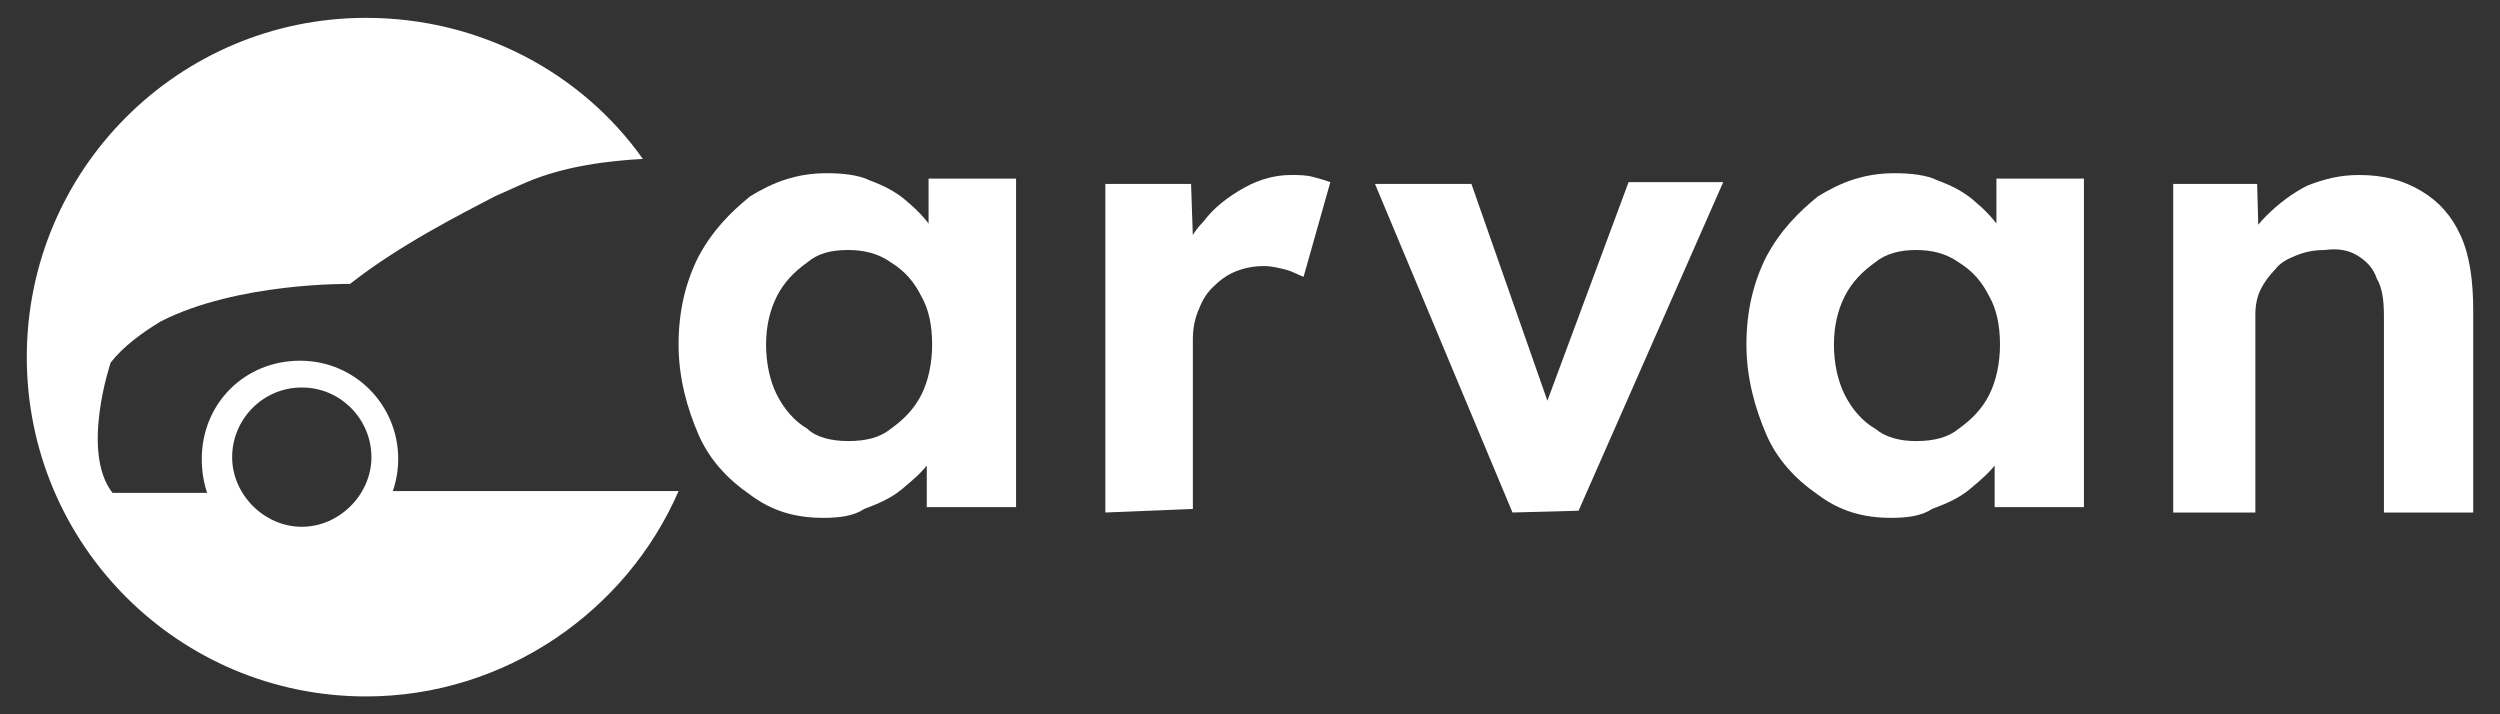 <svg xmlns="http://www.w3.org/2000/svg" xmlns:xlink="http://www.w3.org/1999/xlink" x="0px" y="0px"
	 viewBox="0 0 140 40" style="enable-background:new 0 0 140 40;" xml:space="preserve">
<rect x="0" y="0" width="140" height="40" fill="#333333" stroke="none"/>
<style type="text/css">
	.st0{fill:#FFFFFF;}
</style>
<g>
	<path class="st0" d="M29.4,27.5H22c0.2-0.6,0.3-1.2,0.3-1.8c0-3-2.4-5.5-5.5-5.5s-5.5,2.4-5.5,5.5c0,0.7,0.1,1.3,0.3,1.9H6.3
		c-1.8-2.3-0.1-7.3-0.1-7.3C6.9,19.4,8,18.6,9,18c4.3-2.2,10.6-2.1,10.6-2.1c2.8-2.2,6.2-3.9,8.1-4.9c1.1-0.5,1.8-0.8,1.8-0.8
		c2.1-0.9,4.6-1.2,6.5-1.3c-3.4-4.8-9.1-7.9-15.5-7.9C10,1,1.5,9.5,1.5,20s8.5,19,19,19c7.8,0,14.6-4.8,17.5-11.5L29.4,27.5z
		 M16.9,21.7c2.2,0,3.9,1.8,3.9,3.9s-1.8,3.9-3.9,3.9s-3.9-1.8-3.9-3.9S14.7,21.7,16.9,21.7z"/>
	<path class="st0" d="M46.1,29c-1.6,0-2.9-0.4-4.1-1.3c-1.3-0.9-2.3-2-2.9-3.4s-1.1-3.1-1.1-5s0.4-3.5,1.1-4.9
		c0.8-1.5,1.8-2.5,2.9-3.4c1.3-0.8,2.6-1.3,4.3-1.3c0.9,0,1.8,0.1,2.4,0.4c0.8,0.3,1.4,0.6,2,1.1c0.6,0.5,1.1,1,1.5,1.6
		c0.4,0.6,0.7,1.3,0.9,2L52,14.5V10h4.9v18.4h-5V24l1.1-0.1c-0.2,0.7-0.5,1.3-0.9,1.9s-1,1.1-1.6,1.6c-0.6,0.5-1.3,0.8-2.1,1.1
		C47.8,28.9,47,29,46.1,29L46.1,29z M47.5,24.7c1,0,1.8-0.2,2.4-0.7c0.7-0.5,1.3-1.1,1.7-1.9s0.6-1.8,0.6-2.8c0-1.1-0.2-2-0.6-2.7
		c-0.4-0.8-0.9-1.4-1.7-1.9c-0.7-0.5-1.5-0.7-2.4-0.7c-1,0-1.7,0.2-2.3,0.7c-0.7,0.5-1.3,1.1-1.7,1.9c-0.4,0.8-0.6,1.7-0.6,2.7
		s0.2,2,0.6,2.8c0.4,0.8,1,1.5,1.7,1.9C45.7,24.5,46.6,24.7,47.5,24.7z"/>
	<path class="st0" d="M61.9,28.7V10.3h4.8l0.2,5.9L66,15c0.3-1,0.7-1.9,1.4-2.6c0.6-0.8,1.4-1.4,2.3-1.9c0.9-0.5,1.8-0.7,2.6-0.7
		c0.4,0,0.8,0,1.2,0.1s0.7,0.2,1,0.3L73,15.5c-0.3-0.1-0.6-0.3-1-0.4c-0.4-0.1-0.8-0.2-1.2-0.2c-0.6,0-1.1,0.1-1.6,0.3
		s-0.9,0.5-1.3,0.9c-0.4,0.4-0.6,0.8-0.8,1.3c-0.2,0.5-0.3,1-0.3,1.6v9.5L61.9,28.7L61.9,28.7z"/>
	<path class="st0" d="M84.7,28.7l-7.7-18.4h5.4L87.2,24L86,24.2l5.2-14h5.3l-8.1,18.4L84.7,28.7L84.7,28.7z"/>
	<path class="st0" d="M105.9,29c-1.6,0-2.9-0.4-4.1-1.3c-1.3-0.9-2.3-2-2.9-3.4s-1.1-3.1-1.1-5s0.4-3.5,1.1-4.9
		c0.8-1.5,1.8-2.5,2.9-3.4c1.3-0.8,2.6-1.3,4.3-1.3c0.9,0,1.8,0.1,2.4,0.4c0.8,0.3,1.4,0.6,2,1.1c0.6,0.5,1.1,1,1.5,1.6
		c0.4,0.6,0.7,1.3,0.9,2l-1.1-0.2V10h4.9v18.4h-5V24l1.1-0.1c-0.2,0.7-0.5,1.3-0.9,1.9c-0.4,0.6-1,1.1-1.6,1.6
		c-0.6,0.5-1.3,0.8-2.1,1.1C107.6,28.9,106.8,29,105.9,29L105.9,29z M107.3,24.7c1,0,1.8-0.2,2.4-0.7c0.7-0.5,1.3-1.1,1.7-1.9
		s0.6-1.8,0.6-2.8c0-1.1-0.2-2-0.6-2.7c-0.4-0.8-0.9-1.4-1.7-1.9c-0.7-0.5-1.5-0.7-2.4-0.7s-1.7,0.2-2.3,0.7
		c-0.7,0.5-1.3,1.1-1.7,1.9c-0.4,0.8-0.6,1.7-0.6,2.7s0.2,2,0.6,2.8c0.4,0.8,1,1.5,1.7,1.9C105.6,24.5,106.4,24.7,107.3,24.7z"/>
	<path class="st0" d="M121.7,28.7V10.3h4.7l0.1,3.7l-1,0.4c0.3-0.9,0.7-1.6,1.4-2.3c0.7-0.7,1.5-1.3,2.3-1.7c1-0.4,1.9-0.6,2.9-0.6
		c1.4,0,2.5,0.3,3.5,0.9c1,0.6,1.7,1.4,2.2,2.5s0.7,2.5,0.7,4.2v11.3h-5v-11c0-0.9-0.1-1.6-0.4-2.1c-0.2-0.6-0.6-1-1.1-1.3
		c-0.5-0.3-1.1-0.4-1.8-0.3c-0.6,0-1.1,0.1-1.6,0.3c-0.5,0.2-0.9,0.4-1.2,0.8c-0.3,0.3-0.6,0.7-0.8,1.1c-0.2,0.4-0.3,0.9-0.3,1.4
		v11.1L121.7,28.7L121.7,28.7z"/>
</g>
</svg>
